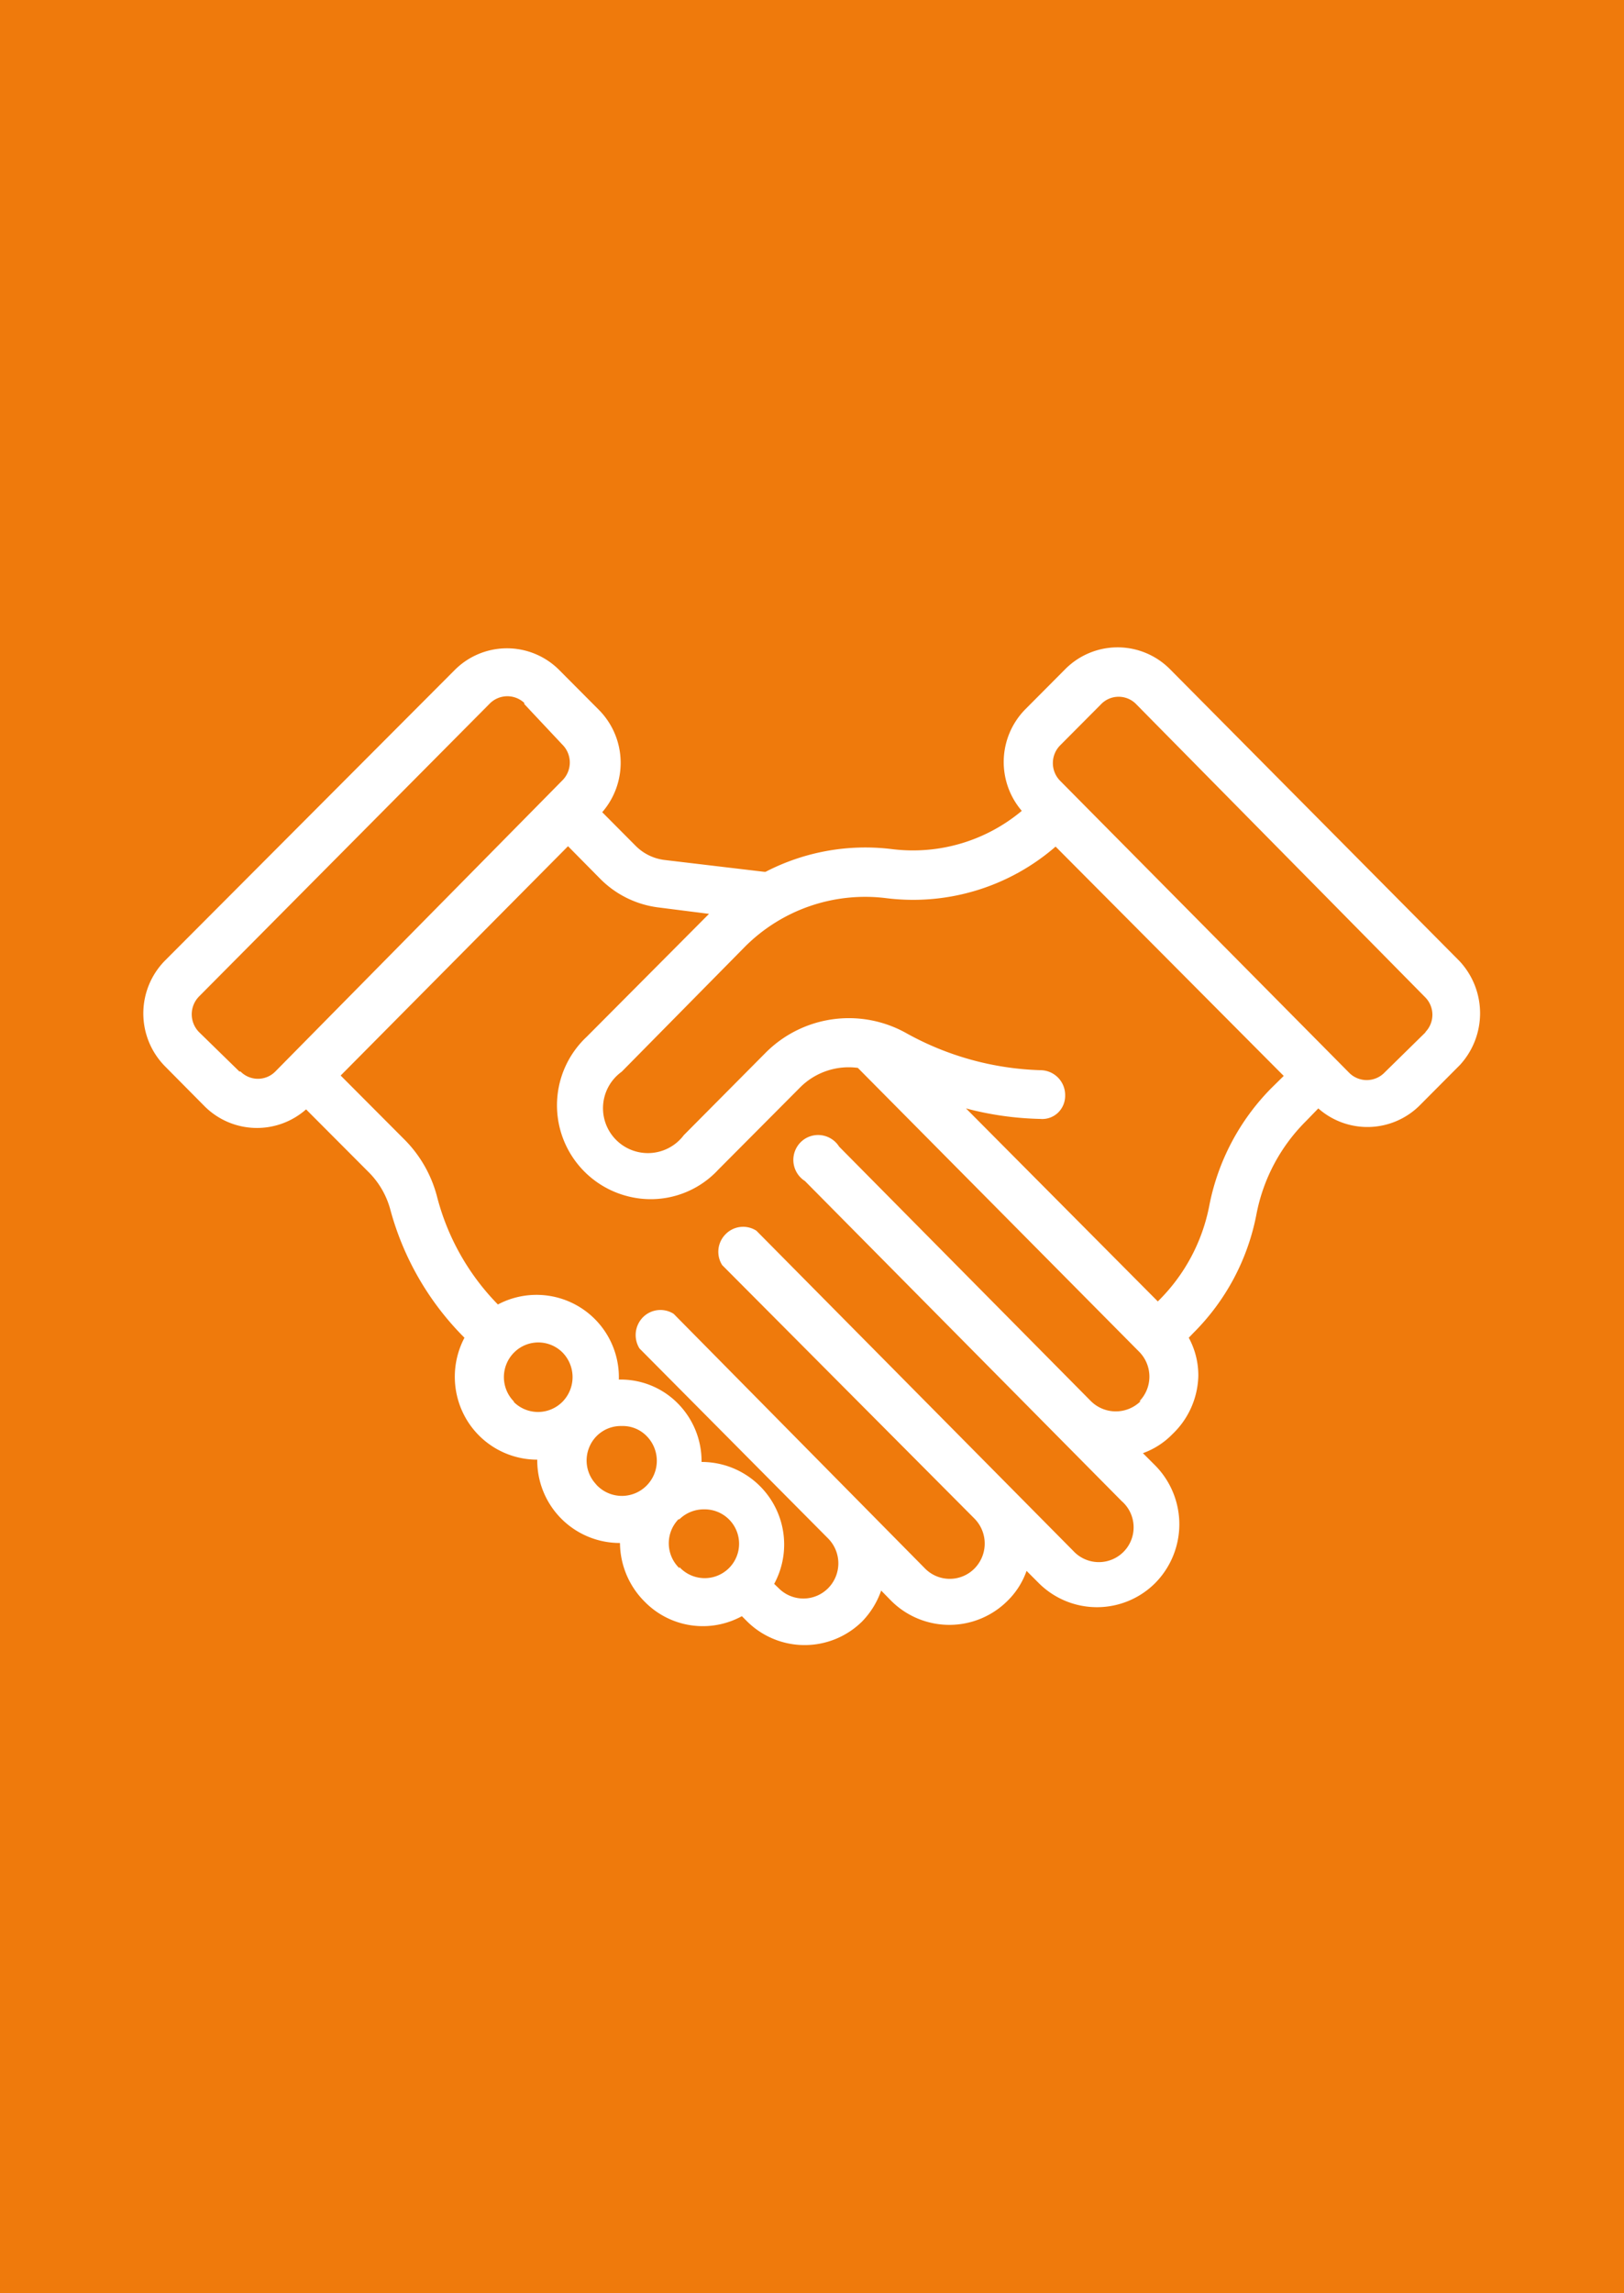 <svg id="Camada_1" data-name="Camada 1" xmlns="http://www.w3.org/2000/svg" viewBox="0 0 85 120"><defs><style>.cls-1{fill:#ef7a0c;}.cls-2{fill:#fff;}</style></defs><rect class="cls-1" width="85" height="120"/><path class="cls-2" d="M76.38,50.28,61.22,35a3.86,3.86,0,0,0-5.45,0l-2.12,2.13a3.93,3.93,0,0,0-.17,5.3,8.87,8.87,0,0,1-6.81,2,11.35,11.35,0,0,0-6.6,1.19H40L34.78,45a2.57,2.57,0,0,1-1.53-.76L31.52,42.5a3.94,3.94,0,0,0-.14-5.32l-2.12-2.13a3.86,3.86,0,0,0-5.45,0L8.62,50.28a3.94,3.94,0,0,0,0,5.5l2.11,2.13h0a3.88,3.88,0,0,0,5.29.14l3.33,3.34a4.38,4.38,0,0,1,1.07,1.87A15,15,0,0,0,24.31,70h0a4.38,4.38,0,0,0,.11,4.28,4.31,4.31,0,0,0,3.7,2.1h0a4.32,4.32,0,0,0,4.33,4.36h0a4.38,4.38,0,0,0,1.3,3.08,4.26,4.26,0,0,0,5.08.75l.23.23a4.28,4.28,0,0,0,6.06.05,4.39,4.39,0,0,0,1-1.62l.53.54a4.31,4.31,0,0,0,6.08,0l0,0a4.09,4.09,0,0,0,1-1.57l.64.64a4.31,4.31,0,0,0,6.09,0l0,0a4.38,4.38,0,0,0,0-6.16l-.64-.64a4.08,4.08,0,0,0,1.55-1A4.35,4.35,0,0,0,62.72,72a4.12,4.12,0,0,0-.5-2l.25-.26a11.92,11.92,0,0,0,3.29-6.19,9.35,9.35,0,0,1,2.6-4.89L69,58a3.88,3.88,0,0,0,5.29-.14h0l2.12-2.13A4,4,0,0,0,76.38,50.28ZM12.53,56.07,10.41,54a1.33,1.33,0,0,1,0-1.85l15.2-15.31a1.3,1.3,0,0,1,1.83-.06l0,.06,2,2.13a1.32,1.32,0,0,1,0,1.86.08.08,0,0,0,0,0L14.41,56.07a1.28,1.28,0,0,1-1.82,0l-.06,0ZM26.91,73.35a1.82,1.82,0,0,1,0-2.58l0,0a1.79,1.79,0,0,1,2.53,0,1.84,1.84,0,0,1,0,2.58,1.8,1.8,0,0,1-2.56,0Zm4.33,4.36a1.81,1.81,0,0,1-.39-2,1.78,1.78,0,0,1,1.69-1.09,1.74,1.74,0,0,1,1.3.52,1.84,1.84,0,0,1,0,2.6h0a1.82,1.82,0,0,1-2.58,0l-.09-.09Zm4.32,4.35a1.81,1.81,0,0,1-.05-2.56l.05,0h0a1.82,1.82,0,0,1,1.3-.52A1.8,1.8,0,1,1,35.56,82ZM59.7,73.32a1.85,1.85,0,0,1-2.6,0h0L43.92,60a1.3,1.3,0,0,0-1.79-.41,1.31,1.31,0,0,0,0,2.21L58.71,78.55a1.82,1.82,0,1,1-2.53,2.61L39.59,64.4a1.28,1.28,0,0,0-1.61.18,1.3,1.3,0,0,0-.18,1.62L51,79.46a1.86,1.86,0,0,1,0,2.62,1.82,1.82,0,0,1-2.58,0h0L35.26,68.75a1.29,1.29,0,0,0-1.61.18,1.33,1.33,0,0,0-.18,1.63l9.87,9.94a1.85,1.85,0,0,1,0,2.61,1.82,1.82,0,0,1-2.58,0h0l-.24-.23a4.32,4.32,0,0,0-3.8-6.38,4.3,4.3,0,0,0-1.26-3.08,4.19,4.19,0,0,0-3.07-1.23,4.31,4.31,0,0,0-6.33-3.93h0a12.53,12.53,0,0,1-3.19-5.66,6.57,6.57,0,0,0-1.73-3l-3.31-3.32,11.9-12L31.43,46a5.19,5.19,0,0,0,3,1.48l2.68.34-6.4,6.43a4.91,4.91,0,0,0,2.12,8.34A4.82,4.82,0,0,0,37.6,61.2l4.3-4.32a3.59,3.59,0,0,1,3-1L59.64,70.75a1.85,1.85,0,0,1,0,2.57Zm3.59-10.21a9.53,9.53,0,0,1-2.6,4.9l-.09.09L50.56,58a16.52,16.52,0,0,0,3.89.55,1.19,1.19,0,0,0,.93-.33,1.23,1.23,0,0,0,.37-.91A1.3,1.3,0,0,0,54.45,56h0a15.37,15.37,0,0,1-7-1.93,6.15,6.15,0,0,0-7.36,1l-4.3,4.33a2.35,2.35,0,1,1-3.25-3.32L39,49.53A8.89,8.89,0,0,1,46.4,47a11.37,11.37,0,0,0,8.85-2.7l11.94,12-.65.64A12,12,0,0,0,63.29,63.11ZM74.63,54l-2.15,2.11a1.3,1.3,0,0,1-1.83.06l-.06-.06L55.49,40.86a1.32,1.32,0,0,1,0-1.86l0,0,2.12-2.13a1.28,1.28,0,0,1,1.82-.06l.06.06,15.1,15.31a1.3,1.3,0,0,1,0,1.84Z"/></svg>
